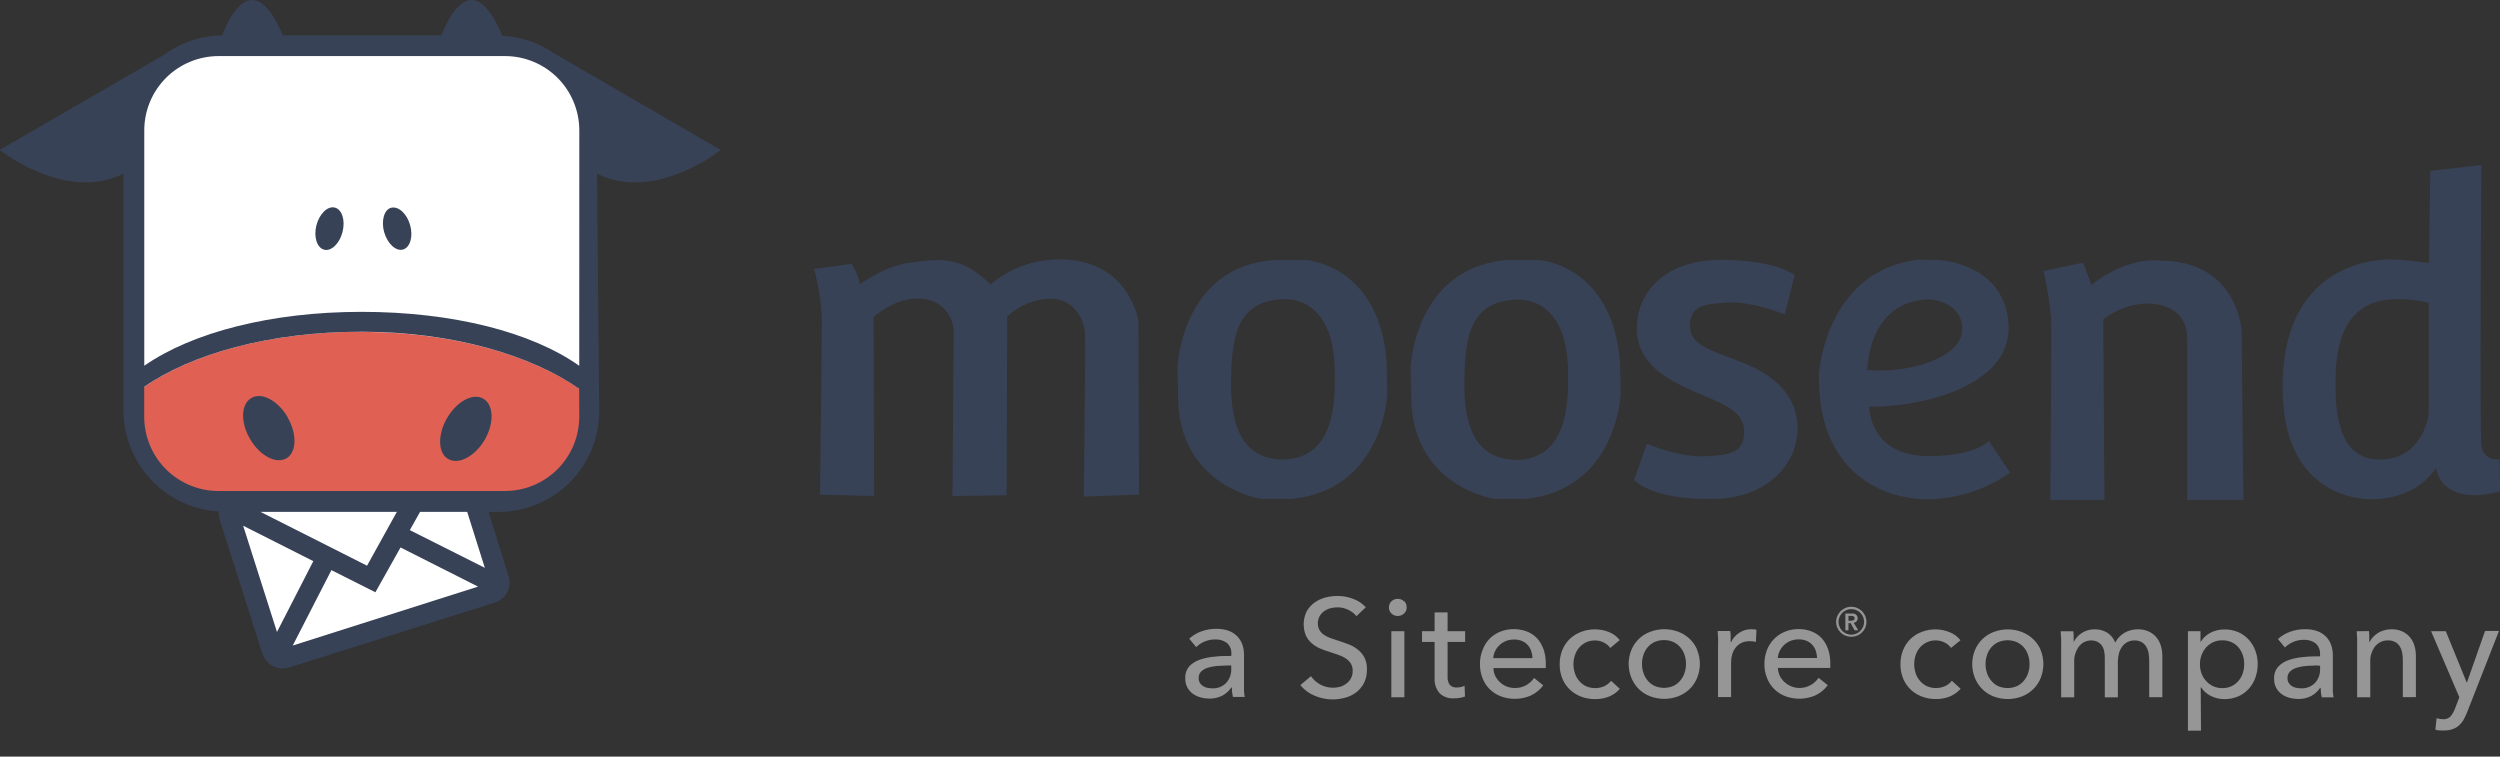 <?xml version="1.0" encoding="utf-8"?>
<svg width="76" height="23" viewBox="0 0 76 23" fill="none" xmlns="http://www.w3.org/2000/svg">
<rect x="0" y="0" width="76" height="23" fill="#333333" stroke="none"/>
<g clip-path="url(#clip0_8115_7328)">
<path d="M17.812 12.761V3.798C17.812 3.227 17.585 2.679 17.181 2.274C16.777 1.869 16.23 1.642 15.658 1.641H6.463C5.89 1.641 5.341 1.868 4.937 2.273C4.532 2.677 4.305 3.226 4.305 3.798V12.761C4.305 13.333 4.533 13.881 4.937 14.285C5.342 14.69 5.891 14.917 6.463 14.917H8.712L6.881 15.49L8.346 20.143L15.236 17.963L14.281 14.907H15.658C16.227 14.906 16.774 14.68 17.177 14.278C17.581 13.876 17.809 13.33 17.812 12.761Z" fill="white"/>
<path d="M10.991 10.085C7.844 10.085 5.245 10.941 3.898 12.144C3.897 12.523 3.971 12.899 4.116 13.249C4.261 13.6 4.475 13.918 4.744 14.184C5.014 14.451 5.334 14.661 5.686 14.803C6.038 14.944 6.414 15.014 6.794 15.008H15.196C16.863 15.008 18.105 13.767 18.11 12.209C16.762 11.008 14.146 10.091 10.997 10.091" fill="#E06154"/>
<path d="M24.75 8.177C24.883 8.667 24.962 9.17 24.985 9.677C24.985 10.326 24.93 15.039 24.93 15.039L26.574 15.075L26.555 9.64C26.555 9.64 27.187 9.044 27.945 9.079C28.081 9.075 28.215 9.099 28.342 9.148C28.468 9.198 28.583 9.271 28.681 9.366C28.778 9.46 28.856 9.572 28.91 9.697C28.963 9.821 28.992 9.955 28.993 10.091C28.993 10.507 28.957 15.075 28.957 15.075L30.599 15.056L30.619 9.621C30.973 9.29 31.434 9.097 31.919 9.079C32.683 9.079 32.965 9.747 32.985 10.146C33.004 10.545 32.948 15.092 32.948 15.092L34.627 15.039L34.608 9.766C34.608 9.766 34.339 7.887 32.224 7.887C31.451 7.879 30.702 8.151 30.112 8.651C29.824 8.38 29.299 7.839 28.325 7.912C27.351 7.985 27.007 8.091 26.14 8.634C26.097 8.415 26.011 8.206 25.886 8.021L24.75 8.177Z" fill="#384257"/>
<path d="M42.154 10.992C41.919 8.032 39.698 7.906 39.698 7.906H38.722C36.175 8.097 35.843 10.607 35.797 11.12C35.797 11.178 35.814 12.06 35.814 12.06C35.833 14.804 38.343 15.165 38.343 15.165H39.282C42.045 14.877 42.171 12.004 42.171 12.004C42.171 12.004 42.171 11.68 42.154 10.992ZM39.007 13.973C37.67 13.96 37.409 12.782 37.422 11.59C37.449 10.444 37.502 9.151 38.978 9.098C38.978 9.098 40.619 8.867 40.577 11.441C40.605 12.728 40.334 13.933 39.007 13.973Z" fill="#384257"/>
<path d="M54.255 9.558C54.255 9.558 53.272 9.151 52.521 9.197C51.771 9.243 51.385 9.306 51.376 9.892C51.366 10.479 51.962 10.633 52.903 10.994C53.845 11.355 54.654 11.96 54.645 13.043C54.635 14.126 53.681 15.264 51.78 15.165C50.165 15.148 49.68 14.592 49.68 14.592L50.062 13.49C50.062 13.49 51.028 13.905 51.822 13.872C52.617 13.84 53.024 13.763 53.024 13.108C53.024 12.453 52.248 12.232 51.496 11.898C50.743 11.563 49.718 11.076 49.762 9.911C49.806 8.746 50.764 7.872 52.409 7.899C54.053 7.925 54.557 8.366 54.557 8.366L54.255 9.558Z" fill="#384257"/>
<path d="M60.463 13.404C60.463 13.404 60.07 13.864 58.675 13.864C56.901 13.893 56.833 12.511 56.819 12.361C58.282 12.388 61.139 11.789 61.059 9.896C60.979 8.004 58.958 7.906 58.958 7.906L58.32 7.893C55.504 8.231 55.299 11.33 55.299 11.33C55.221 14.285 57.157 15.178 58.607 15.178C59.502 15.167 60.373 14.884 61.105 14.367L60.463 13.404ZM58.607 9.098C58.607 9.098 59.651 9.125 59.651 10.005C59.651 10.885 58.024 11.359 56.766 11.252C56.766 11.252 56.766 9.178 58.607 9.098Z" fill="#384257"/>
<path d="M62.125 8.239C62.233 8.706 62.31 9.181 62.354 9.659C62.371 10.146 62.331 15.197 62.331 15.197H63.974L63.937 9.711C64.307 9.423 64.755 9.254 65.222 9.224C65.91 9.224 66.491 9.514 66.491 10.291V15.195H68.198L68.144 10.039C68.144 10.039 68.02 7.922 65.654 7.922C65.654 7.922 64.699 7.778 63.578 8.662C63.433 8.267 63.324 7.986 63.324 7.986L62.125 8.239Z" fill="#384257"/>
<path d="M75.984 13.956C75.917 13.97 75.848 13.97 75.781 13.953C75.714 13.937 75.652 13.906 75.599 13.863C75.546 13.819 75.504 13.764 75.475 13.702C75.446 13.64 75.431 13.572 75.432 13.504C75.379 12.944 75.432 5.017 75.432 5.017L73.88 5.196L73.843 7.996C73.843 7.996 73.049 7.887 72.698 7.887C72.346 7.887 69.501 7.921 69.394 11.55C69.287 15.178 71.867 15.178 72.119 15.178C72.371 15.178 73.475 15.125 74.052 14.223C74.105 14.458 74.269 15.073 75.299 15.054C75.538 15.042 75.776 15.001 76.005 14.93L75.984 13.956ZM73.836 12.564C73.836 12.564 73.691 13.973 72.337 13.973C70.983 13.973 71 12.255 71 11.643C71 11.032 71 9.098 72.824 9.098C73.164 9.086 73.505 9.122 73.836 9.205V12.564Z" fill="#384257"/>
<path d="M49.244 10.996C49.009 8.034 46.784 7.906 46.784 7.906H45.809C43.263 8.122 42.931 10.61 42.883 11.124C42.883 11.181 42.902 12.06 42.902 12.06C42.921 14.806 45.43 15.165 45.43 15.165H46.368C49.135 14.894 49.267 12.006 49.267 12.006C49.267 12.006 49.267 11.684 49.25 10.996M46.097 13.979C44.76 13.968 44.5 12.787 44.514 11.596C44.54 10.45 44.594 9.159 46.07 9.113C46.07 9.113 47.709 8.882 47.669 11.454C47.695 12.742 47.424 13.947 46.097 13.987" fill="#384257"/>
<path d="M10.413 7.051C10.503 6.697 10.398 6.365 10.178 6.31C9.959 6.254 9.709 6.501 9.619 6.85C9.529 7.2 9.636 7.536 9.856 7.591C10.075 7.646 10.325 7.4 10.413 7.051ZM11.681 7.064C11.783 7.414 12.04 7.648 12.254 7.585C12.468 7.522 12.568 7.188 12.466 6.837C12.365 6.485 12.109 6.264 11.893 6.315C11.678 6.367 11.58 6.713 11.68 7.064M8.74 12.675C8.444 12.171 7.95 11.911 7.635 12.102C7.32 12.293 7.306 12.845 7.604 13.351C7.902 13.857 8.395 14.115 8.708 13.933C9.021 13.752 9.036 13.19 8.74 12.684M14.731 13.379C15.027 12.864 15.014 12.314 14.697 12.123C14.38 11.932 13.889 12.201 13.593 12.705C13.297 13.209 13.31 13.771 13.624 13.954C13.937 14.137 14.433 13.878 14.729 13.381M17.609 12.68C17.606 13.277 17.366 13.848 16.943 14.269C16.52 14.689 15.948 14.926 15.352 14.926H6.646C6.349 14.927 6.055 14.869 5.781 14.755C5.506 14.642 5.257 14.476 5.047 14.267C4.837 14.057 4.67 13.808 4.557 13.534C4.443 13.26 4.384 12.966 4.384 12.669V11.76C5.821 10.763 8.185 10.085 10.986 10.085C13.788 10.085 16.167 10.813 17.607 11.819L17.609 12.68ZM17.609 11.12C16.158 10.095 13.765 9.48 10.988 9.48C8.242 9.48 5.847 10.104 4.386 11.118V3.963C4.386 3.666 4.445 3.372 4.558 3.098C4.672 2.824 4.838 2.576 5.048 2.366C5.258 2.156 5.507 1.99 5.781 1.877C6.055 1.763 6.349 1.705 6.646 1.705H15.352C15.951 1.705 16.525 1.943 16.949 2.366C17.372 2.79 17.61 3.364 17.611 3.963L17.609 11.12ZM7.392 15.982L9.525 17.059L8.42 19.212L7.392 15.982ZM8.899 19.624L10.075 17.332L11.412 18.005L12.176 16.643L14.533 17.833L8.899 19.624ZM12.065 15.56L11.158 17.197L7.917 15.56H12.065ZM14.739 17.262L12.459 16.116L12.77 15.56H14.202L14.739 17.262ZM21.908 4.56L16.84 1.62C16.377 1.298 15.833 1.114 15.27 1.089C14.389 -1.012 13.656 0.468 13.421 1.075H8.597C7.717 -1.01 6.987 0.474 6.753 1.077C6.115 1.084 5.497 1.291 4.984 1.669L-0.008 4.557C-0.008 4.557 1.999 6.163 3.754 5.278V12.472C3.755 13.258 4.055 14.013 4.593 14.585C5.131 15.156 5.867 15.501 6.651 15.549V15.56C6.649 15.589 6.649 15.618 6.651 15.646C6.656 15.676 6.662 15.705 6.67 15.734V15.767L7.977 19.87C7.997 19.932 8.027 19.991 8.064 20.044C8.084 20.069 8.105 20.091 8.127 20.113C8.146 20.135 8.165 20.156 8.187 20.176C8.301 20.27 8.445 20.322 8.593 20.323C8.658 20.322 8.722 20.311 8.784 20.293L15.043 18.318C15.135 18.289 15.22 18.239 15.29 18.173C15.361 18.107 15.416 18.026 15.451 17.936C15.474 17.875 15.487 17.81 15.491 17.745C15.491 17.745 15.491 17.726 15.491 17.714C15.492 17.65 15.483 17.585 15.464 17.523L14.85 15.56H15.19C15.995 15.552 16.764 15.227 17.33 14.655C17.897 14.082 18.215 13.31 18.215 12.505L18.149 5.278C19.904 6.166 21.913 4.559 21.913 4.559" fill="#384257"/>
<path d="M74.352 19.189H73.905L74.764 21.196L74.636 21.53C74.605 21.62 74.558 21.704 74.497 21.778C74.467 21.809 74.43 21.832 74.39 21.847C74.35 21.862 74.307 21.868 74.264 21.864C74.199 21.864 74.135 21.853 74.073 21.832L74.035 22.183C74.079 22.194 74.124 22.202 74.169 22.206H74.296C74.384 22.208 74.471 22.195 74.554 22.168C74.624 22.145 74.689 22.108 74.745 22.061C74.801 22.012 74.849 21.954 74.887 21.891C74.928 21.818 74.965 21.742 74.996 21.664L75.969 19.181H75.546L74.992 20.757L74.352 19.189ZM71.644 19.189C71.644 19.254 71.655 19.328 71.657 19.412C71.659 19.496 71.657 19.567 71.657 19.62V21.196H72.056V20.128C72.048 19.955 72.1 19.785 72.205 19.647C72.252 19.591 72.31 19.545 72.376 19.514C72.442 19.483 72.514 19.467 72.587 19.468C72.667 19.464 72.746 19.482 72.817 19.519C72.874 19.551 72.922 19.598 72.956 19.655C72.991 19.713 73.015 19.778 73.027 19.846C73.04 19.923 73.046 20 73.046 20.079V21.192H73.443V19.947C73.444 19.84 73.43 19.733 73.399 19.63C73.373 19.535 73.326 19.446 73.262 19.371C73.198 19.296 73.118 19.235 73.028 19.194C72.923 19.148 72.809 19.126 72.694 19.13C72.623 19.129 72.551 19.139 72.482 19.16C72.415 19.178 72.35 19.205 72.291 19.242C72.237 19.276 72.187 19.317 72.142 19.364C72.1 19.409 72.065 19.46 72.037 19.515H72.026C72.026 19.473 72.026 19.42 72.026 19.357C72.026 19.294 72.026 19.235 72.014 19.185L71.644 19.189ZM70.531 19.953C70.361 19.953 70.193 19.953 70.026 19.974C69.874 19.985 69.723 20.016 69.578 20.065C69.455 20.105 69.345 20.174 69.257 20.268C69.17 20.368 69.126 20.498 69.133 20.631C69.129 20.733 69.153 20.834 69.203 20.923C69.247 20.999 69.307 21.064 69.379 21.114C69.451 21.162 69.53 21.197 69.614 21.217C69.695 21.238 69.778 21.248 69.862 21.249C69.999 21.253 70.135 21.222 70.257 21.16C70.369 21.1 70.464 21.014 70.534 20.909H70.548C70.548 21.006 70.559 21.103 70.582 21.198H70.941C70.928 21.135 70.92 21.071 70.918 21.007C70.918 20.93 70.918 20.86 70.918 20.793V19.916C70.919 19.811 70.902 19.706 70.867 19.607C70.835 19.513 70.783 19.428 70.714 19.357C70.641 19.283 70.552 19.225 70.454 19.189C70.332 19.145 70.202 19.124 70.072 19.128C69.915 19.126 69.759 19.154 69.612 19.208C69.478 19.256 69.355 19.331 69.249 19.427L69.461 19.683C69.534 19.612 69.62 19.555 69.713 19.515C69.815 19.472 69.924 19.45 70.034 19.45C70.163 19.443 70.29 19.481 70.393 19.557C70.44 19.598 70.476 19.65 70.5 19.707C70.523 19.765 70.533 19.828 70.529 19.89L70.531 19.953ZM70.531 20.241V20.334C70.537 20.489 70.483 20.641 70.38 20.757C70.325 20.814 70.258 20.859 70.183 20.888C70.109 20.917 70.03 20.93 69.95 20.925C69.901 20.924 69.851 20.919 69.803 20.909C69.756 20.899 69.712 20.881 69.671 20.856C69.632 20.831 69.599 20.798 69.576 20.759C69.55 20.713 69.537 20.662 69.54 20.61C69.538 20.572 69.545 20.534 69.56 20.499C69.575 20.464 69.597 20.432 69.625 20.407C69.686 20.352 69.76 20.313 69.839 20.293C69.933 20.266 70.029 20.249 70.126 20.243C70.233 20.243 70.334 20.23 70.433 20.23L70.531 20.241ZM66.902 20.898H66.916C66.989 21.011 67.093 21.102 67.215 21.16C67.342 21.222 67.481 21.254 67.622 21.253C67.766 21.255 67.909 21.227 68.042 21.171C68.162 21.118 68.27 21.041 68.359 20.944C68.448 20.846 68.517 20.731 68.562 20.606C68.61 20.472 68.635 20.331 68.634 20.189C68.635 20.049 68.611 19.909 68.562 19.777C68.516 19.653 68.447 19.538 68.357 19.441C68.268 19.344 68.16 19.267 68.038 19.215C67.909 19.16 67.77 19.133 67.63 19.135C67.478 19.132 67.327 19.168 67.192 19.238C67.076 19.3 66.977 19.392 66.906 19.504H66.895V19.189H66.513V22.212H66.91L66.902 20.898ZM68.182 20.461C68.155 20.546 68.111 20.625 68.054 20.694C67.996 20.763 67.925 20.819 67.844 20.858C67.754 20.9 67.655 20.921 67.555 20.919C67.459 20.92 67.364 20.899 67.276 20.86C67.195 20.821 67.123 20.766 67.063 20.699C67.003 20.632 66.956 20.555 66.925 20.47C66.862 20.292 66.862 20.097 66.925 19.918C66.957 19.833 67.003 19.754 67.063 19.685C67.123 19.618 67.195 19.564 67.276 19.525C67.364 19.484 67.459 19.464 67.555 19.466C67.655 19.463 67.753 19.483 67.844 19.525C67.925 19.562 67.996 19.617 68.054 19.685C68.111 19.754 68.154 19.833 68.182 19.918C68.238 20.095 68.238 20.284 68.182 20.461ZM63.052 19.521H63.039C63.039 19.479 63.039 19.425 63.039 19.363C63.039 19.299 63.039 19.24 63.027 19.191H62.645C62.645 19.256 62.655 19.33 62.659 19.414C62.663 19.498 62.659 19.569 62.659 19.622V21.198H63.056V20.13C63.048 19.957 63.1 19.787 63.203 19.649C63.246 19.593 63.302 19.547 63.365 19.516C63.429 19.485 63.499 19.469 63.57 19.469C63.636 19.468 63.701 19.482 63.761 19.509C63.812 19.536 63.858 19.574 63.892 19.62C63.928 19.671 63.953 19.728 63.965 19.788C63.98 19.859 63.986 19.932 63.986 20.004V21.198H64.383V20.113C64.383 20.034 64.393 19.956 64.412 19.88C64.429 19.807 64.458 19.738 64.5 19.676C64.54 19.614 64.595 19.563 64.658 19.527C64.729 19.487 64.81 19.467 64.891 19.469C64.967 19.466 65.041 19.484 65.107 19.521C65.163 19.553 65.21 19.6 65.243 19.657C65.279 19.715 65.303 19.78 65.315 19.848C65.329 19.924 65.336 20.002 65.336 20.081V21.194H65.735V19.949C65.736 19.841 65.721 19.735 65.69 19.632C65.663 19.536 65.616 19.448 65.552 19.372C65.488 19.297 65.409 19.237 65.319 19.196C65.214 19.15 65.1 19.128 64.985 19.131C64.846 19.13 64.709 19.166 64.588 19.235C64.466 19.304 64.367 19.409 64.303 19.534C64.255 19.406 64.165 19.297 64.047 19.225C63.936 19.162 63.809 19.129 63.681 19.131C63.54 19.128 63.403 19.167 63.285 19.244C63.18 19.311 63.096 19.405 63.041 19.517M62.038 19.762C61.985 19.637 61.907 19.524 61.809 19.429C61.709 19.335 61.592 19.261 61.463 19.212C61.188 19.107 60.883 19.107 60.608 19.212C60.48 19.26 60.363 19.334 60.264 19.429C60.168 19.524 60.091 19.637 60.039 19.762C59.927 20.035 59.927 20.342 60.039 20.615C60.091 20.741 60.168 20.856 60.264 20.953C60.363 21.049 60.48 21.124 60.608 21.173C60.883 21.277 61.188 21.277 61.463 21.173C61.592 21.124 61.709 21.049 61.808 20.953C61.906 20.858 61.984 20.742 62.036 20.615C62.146 20.341 62.146 20.035 62.036 19.762M61.654 20.462C61.627 20.548 61.583 20.627 61.525 20.695C61.468 20.764 61.397 20.82 61.316 20.858C61.226 20.897 61.128 20.917 61.03 20.917C60.931 20.917 60.834 20.897 60.743 20.858C60.663 20.82 60.592 20.764 60.535 20.695C60.477 20.627 60.433 20.548 60.405 20.462C60.375 20.374 60.36 20.281 60.361 20.188C60.361 20.094 60.375 20.001 60.405 19.913C60.433 19.828 60.477 19.749 60.535 19.681C60.593 19.614 60.663 19.56 60.743 19.523C60.834 19.484 60.931 19.464 61.03 19.464C61.128 19.464 61.226 19.484 61.316 19.523C61.396 19.56 61.467 19.614 61.525 19.681C61.583 19.749 61.627 19.828 61.654 19.913C61.684 20.001 61.699 20.094 61.698 20.188C61.7 20.281 61.685 20.374 61.654 20.462ZM59.598 19.464C59.512 19.353 59.397 19.267 59.265 19.217C59.132 19.163 58.989 19.134 58.845 19.133C58.7 19.132 58.555 19.158 58.419 19.21C58.292 19.258 58.176 19.331 58.078 19.425C57.981 19.52 57.905 19.634 57.854 19.76C57.799 19.897 57.772 20.044 57.774 20.191C57.771 20.341 57.799 20.49 57.856 20.629C57.908 20.754 57.984 20.867 58.081 20.961C58.18 21.054 58.296 21.126 58.423 21.175C58.56 21.227 58.706 21.253 58.853 21.251C59.001 21.253 59.148 21.225 59.285 21.169C59.407 21.117 59.516 21.038 59.603 20.938L59.336 20.695C59.281 20.765 59.21 20.821 59.13 20.858C59.042 20.897 58.948 20.917 58.852 20.917C58.756 20.917 58.661 20.897 58.574 20.858C58.494 20.819 58.423 20.765 58.366 20.697C58.308 20.63 58.264 20.552 58.236 20.468C58.177 20.289 58.177 20.096 58.236 19.916C58.264 19.832 58.308 19.753 58.366 19.685C58.423 19.619 58.493 19.565 58.572 19.527C58.659 19.486 58.754 19.466 58.849 19.468C58.944 19.468 59.036 19.491 59.12 19.534C59.197 19.572 59.262 19.627 59.311 19.697L59.598 19.464ZM55.855 19.082C55.878 19.136 55.912 19.185 55.954 19.227C55.996 19.269 56.046 19.302 56.101 19.324C56.157 19.347 56.218 19.359 56.279 19.359C56.34 19.359 56.401 19.347 56.458 19.324C56.513 19.302 56.563 19.269 56.605 19.227C56.648 19.185 56.682 19.135 56.706 19.079C56.729 19.024 56.741 18.964 56.741 18.904C56.74 18.782 56.692 18.666 56.605 18.579C56.562 18.539 56.512 18.506 56.458 18.482C56.401 18.457 56.34 18.445 56.279 18.446C56.218 18.445 56.157 18.457 56.101 18.482C56.047 18.506 55.997 18.538 55.954 18.579C55.912 18.622 55.878 18.672 55.855 18.727C55.83 18.782 55.818 18.843 55.818 18.904C55.818 18.965 55.83 19.026 55.855 19.082ZM55.922 18.753C55.96 18.66 56.034 18.586 56.128 18.547C56.175 18.526 56.227 18.516 56.279 18.517C56.331 18.516 56.383 18.526 56.431 18.547C56.477 18.566 56.519 18.594 56.554 18.629C56.589 18.665 56.618 18.707 56.638 18.753C56.658 18.801 56.669 18.852 56.669 18.904C56.669 18.956 56.658 19.007 56.638 19.055C56.598 19.148 56.524 19.222 56.431 19.263C56.383 19.283 56.331 19.293 56.279 19.294C56.227 19.293 56.176 19.283 56.128 19.263C56.082 19.243 56.04 19.214 56.004 19.179C55.969 19.143 55.941 19.101 55.922 19.055C55.901 19.007 55.89 18.956 55.89 18.904C55.89 18.852 55.901 18.801 55.922 18.753ZM56.099 19.162H56.193V18.944H56.26L56.38 19.162H56.492L56.353 18.935C56.387 18.929 56.418 18.912 56.441 18.887C56.463 18.862 56.475 18.829 56.473 18.795C56.474 18.771 56.468 18.746 56.456 18.725C56.446 18.706 56.432 18.69 56.414 18.679C56.395 18.666 56.374 18.657 56.351 18.652C56.328 18.649 56.304 18.649 56.281 18.652H56.099V19.162ZM56.193 18.87V18.723H56.277C56.301 18.722 56.325 18.727 56.347 18.736C56.358 18.741 56.367 18.749 56.373 18.76C56.378 18.77 56.381 18.782 56.38 18.793C56.381 18.806 56.378 18.819 56.372 18.83C56.365 18.841 56.355 18.85 56.343 18.855C56.319 18.865 56.293 18.87 56.267 18.87H56.193ZM54.044 20.004C54.05 19.927 54.071 19.851 54.107 19.783C54.175 19.645 54.292 19.537 54.436 19.481C54.513 19.452 54.594 19.437 54.676 19.437C54.759 19.435 54.842 19.45 54.919 19.481C54.985 19.508 55.044 19.55 55.093 19.603C55.141 19.655 55.177 19.716 55.2 19.783C55.223 19.854 55.236 19.929 55.24 20.004H54.044ZM55.572 19.731C55.531 19.61 55.466 19.498 55.381 19.403C55.296 19.312 55.191 19.241 55.075 19.196C54.948 19.147 54.813 19.122 54.676 19.124C54.536 19.123 54.396 19.149 54.266 19.202C54.142 19.251 54.029 19.325 53.935 19.42C53.84 19.516 53.765 19.631 53.716 19.758C53.662 19.895 53.636 20.041 53.638 20.188C53.635 20.335 53.663 20.482 53.72 20.619C53.769 20.744 53.844 20.857 53.939 20.951C54.035 21.044 54.149 21.117 54.273 21.165C54.568 21.274 54.894 21.266 55.182 21.142C55.334 21.072 55.465 20.965 55.564 20.831L55.286 20.606C55.225 20.694 55.146 20.768 55.053 20.822C54.927 20.895 54.781 20.927 54.636 20.912C54.492 20.896 54.356 20.834 54.249 20.735C54.19 20.681 54.141 20.616 54.105 20.545C54.071 20.47 54.051 20.388 54.048 20.306H55.641C55.643 20.283 55.643 20.26 55.641 20.237V20.17C55.644 20.022 55.621 19.875 55.574 19.735M52.228 19.615V21.19H52.625V20.136C52.625 20.053 52.637 19.971 52.66 19.892C52.681 19.818 52.716 19.748 52.763 19.687C52.811 19.628 52.871 19.579 52.938 19.544C53.017 19.508 53.102 19.491 53.189 19.492C53.253 19.491 53.317 19.498 53.38 19.513L53.397 19.145C53.346 19.132 53.293 19.127 53.24 19.128C53.11 19.126 52.982 19.164 52.874 19.236C52.766 19.306 52.679 19.404 52.625 19.521H52.612C52.612 19.479 52.612 19.425 52.612 19.359C52.612 19.292 52.612 19.233 52.599 19.183H52.217C52.217 19.248 52.226 19.322 52.23 19.406C52.234 19.49 52.23 19.561 52.23 19.615M51.596 19.756C51.544 19.631 51.467 19.517 51.369 19.424C51.269 19.329 51.152 19.255 51.023 19.206C50.748 19.101 50.443 19.101 50.168 19.206C50.039 19.253 49.922 19.326 49.824 19.421C49.725 19.516 49.647 19.63 49.595 19.756C49.483 20.029 49.483 20.336 49.595 20.61C49.647 20.736 49.723 20.851 49.82 20.948C49.918 21.044 50.035 21.118 50.164 21.167C50.439 21.272 50.744 21.272 51.019 21.167C51.148 21.117 51.265 21.043 51.365 20.948C51.463 20.852 51.54 20.736 51.592 20.61C51.704 20.336 51.704 20.029 51.592 19.756M51.21 20.457C51.182 20.542 51.138 20.621 51.08 20.69C51.024 20.759 50.953 20.814 50.872 20.852C50.782 20.891 50.684 20.911 50.586 20.911C50.487 20.911 50.39 20.891 50.299 20.852C50.219 20.814 50.147 20.758 50.089 20.69C50.032 20.621 49.989 20.542 49.961 20.457C49.93 20.368 49.915 20.275 49.916 20.182C49.915 20.088 49.931 19.995 49.961 19.907C49.989 19.822 50.032 19.744 50.089 19.676C50.148 19.609 50.219 19.555 50.299 19.517C50.39 19.478 50.487 19.458 50.586 19.458C50.684 19.458 50.782 19.478 50.872 19.517C50.952 19.555 51.023 19.609 51.08 19.676C51.138 19.744 51.182 19.822 51.21 19.907C51.24 19.995 51.255 20.088 51.254 20.182C51.255 20.275 51.241 20.368 51.21 20.457ZM49.239 19.458C49.153 19.348 49.038 19.262 48.907 19.212C48.635 19.105 48.332 19.105 48.059 19.212C47.932 19.26 47.816 19.333 47.717 19.427C47.621 19.522 47.545 19.636 47.494 19.762C47.439 19.899 47.412 20.046 47.414 20.193C47.411 20.343 47.439 20.492 47.496 20.631C47.548 20.756 47.625 20.869 47.723 20.963C47.821 21.056 47.937 21.129 48.063 21.177C48.2 21.229 48.346 21.255 48.493 21.253C48.641 21.255 48.789 21.227 48.926 21.171C49.048 21.119 49.157 21.04 49.243 20.94L48.976 20.697C48.921 20.767 48.851 20.822 48.772 20.86C48.684 20.899 48.589 20.919 48.493 20.919C48.397 20.919 48.302 20.899 48.214 20.86C48.134 20.821 48.063 20.767 48.006 20.699C47.949 20.632 47.905 20.554 47.878 20.47C47.817 20.291 47.817 20.097 47.878 19.918C47.905 19.834 47.949 19.755 48.006 19.687C48.064 19.621 48.134 19.568 48.212 19.529C48.299 19.488 48.393 19.468 48.489 19.469C48.584 19.469 48.677 19.492 48.76 19.536C48.837 19.573 48.903 19.629 48.951 19.699L49.239 19.458ZM45.393 20.008C45.399 19.931 45.42 19.856 45.455 19.786C45.524 19.649 45.641 19.541 45.785 19.485C45.861 19.456 45.942 19.441 46.024 19.441C46.107 19.439 46.19 19.454 46.268 19.485C46.334 19.513 46.393 19.555 46.442 19.607C46.489 19.659 46.525 19.72 46.547 19.786C46.572 19.858 46.586 19.932 46.587 20.008H45.393ZM46.921 19.735C46.879 19.614 46.815 19.502 46.73 19.406C46.645 19.316 46.541 19.245 46.425 19.2C46.163 19.1 45.874 19.1 45.613 19.2C45.489 19.25 45.377 19.324 45.283 19.418C45.188 19.516 45.115 19.633 45.069 19.762C45.015 19.898 44.989 20.044 44.99 20.191C44.989 20.339 45.016 20.486 45.071 20.623C45.12 20.748 45.194 20.861 45.29 20.955C45.386 21.049 45.501 21.122 45.626 21.169C45.92 21.278 46.245 21.27 46.533 21.146C46.685 21.076 46.816 20.969 46.915 20.835L46.637 20.61C46.576 20.698 46.496 20.771 46.404 20.825C46.296 20.887 46.174 20.918 46.05 20.915C45.966 20.916 45.882 20.9 45.804 20.869C45.728 20.839 45.658 20.795 45.598 20.739C45.539 20.685 45.491 20.62 45.456 20.548C45.42 20.474 45.401 20.392 45.399 20.31H46.992C46.992 20.287 46.992 20.264 46.992 20.241V20.174C46.994 20.026 46.971 19.879 46.925 19.739M44.54 19.189H44.007V18.616H43.612V19.189H43.23V19.515H43.612V20.604C43.599 20.774 43.653 20.943 43.763 21.074C43.82 21.128 43.888 21.17 43.963 21.197C44.037 21.224 44.117 21.235 44.196 21.23C44.257 21.23 44.317 21.225 44.377 21.215C44.431 21.206 44.484 21.193 44.536 21.175L44.523 20.848C44.486 20.866 44.448 20.879 44.408 20.886C44.369 20.895 44.329 20.9 44.29 20.9C44.25 20.903 44.21 20.898 44.173 20.884C44.136 20.871 44.102 20.849 44.074 20.822C44.022 20.745 43.998 20.652 44.007 20.56V19.515H44.54V19.189ZM42.693 19.189H42.296V21.196H42.693V19.189ZM42.682 18.28C42.656 18.255 42.627 18.236 42.594 18.223C42.561 18.21 42.526 18.204 42.491 18.205C42.455 18.204 42.42 18.21 42.387 18.223C42.355 18.235 42.325 18.255 42.3 18.28C42.274 18.304 42.254 18.334 42.241 18.367C42.228 18.4 42.222 18.435 42.223 18.471C42.223 18.504 42.23 18.537 42.243 18.568C42.256 18.599 42.275 18.627 42.3 18.65C42.325 18.675 42.355 18.694 42.387 18.707C42.42 18.72 42.455 18.726 42.491 18.725C42.561 18.727 42.63 18.701 42.682 18.652C42.709 18.629 42.73 18.599 42.744 18.566C42.758 18.533 42.764 18.497 42.762 18.461C42.764 18.425 42.757 18.39 42.743 18.357C42.729 18.323 42.708 18.294 42.682 18.27M41.52 18.461C41.419 18.35 41.293 18.264 41.152 18.211C40.996 18.148 40.829 18.116 40.661 18.117C40.535 18.117 40.41 18.133 40.289 18.165C40.171 18.196 40.059 18.248 39.96 18.32C39.862 18.39 39.781 18.482 39.722 18.587C39.667 18.701 39.636 18.825 39.632 18.951C39.628 19.078 39.651 19.203 39.699 19.32C39.741 19.41 39.802 19.49 39.876 19.555C39.951 19.62 40.036 19.673 40.126 19.712C40.219 19.753 40.314 19.787 40.411 19.815L40.684 19.907C40.764 19.933 40.84 19.969 40.909 20.016C40.971 20.055 41.024 20.107 41.064 20.168C41.104 20.237 41.124 20.316 41.121 20.396C41.124 20.476 41.105 20.556 41.066 20.627C41.031 20.689 40.982 20.743 40.925 20.785C40.867 20.828 40.803 20.86 40.734 20.879C40.665 20.898 40.593 20.907 40.522 20.907C40.39 20.907 40.261 20.875 40.145 20.814C40.028 20.752 39.928 20.664 39.853 20.556L39.531 20.827C39.647 20.971 39.798 21.083 39.97 21.152C40.266 21.277 40.597 21.297 40.906 21.207C41.026 21.174 41.139 21.117 41.238 21.041C41.334 20.964 41.413 20.867 41.469 20.757C41.529 20.63 41.558 20.491 41.555 20.352C41.56 20.223 41.532 20.096 41.475 19.981C41.423 19.886 41.352 19.804 41.267 19.739C41.181 19.672 41.086 19.619 40.984 19.582C40.879 19.542 40.776 19.506 40.675 19.475L40.436 19.393C40.368 19.37 40.304 19.337 40.245 19.296C40.191 19.259 40.147 19.212 40.113 19.156C40.078 19.093 40.061 19.022 40.063 18.95C40.062 18.874 40.08 18.799 40.117 18.732C40.152 18.672 40.199 18.62 40.254 18.579C40.312 18.539 40.377 18.508 40.445 18.49C40.512 18.473 40.581 18.464 40.65 18.463C40.769 18.461 40.887 18.488 40.993 18.541C41.087 18.586 41.17 18.651 41.236 18.732L41.52 18.461ZM37.43 19.941C37.26 19.941 37.092 19.941 36.926 19.962C36.773 19.974 36.622 20.004 36.477 20.054C36.354 20.093 36.243 20.163 36.154 20.256C36.069 20.357 36.025 20.487 36.032 20.619C36.028 20.721 36.053 20.822 36.103 20.911C36.146 20.987 36.206 21.053 36.278 21.102C36.35 21.15 36.429 21.185 36.513 21.205C36.594 21.226 36.676 21.237 36.76 21.238C36.897 21.241 37.034 21.21 37.157 21.148C37.268 21.089 37.364 21.003 37.434 20.898H37.447C37.447 20.995 37.458 21.092 37.48 21.186H37.84C37.827 21.123 37.819 21.059 37.818 20.995C37.818 20.919 37.818 20.848 37.818 20.781V19.905C37.819 19.8 37.802 19.695 37.768 19.596C37.735 19.502 37.683 19.417 37.615 19.345C37.542 19.271 37.453 19.214 37.355 19.177C37.233 19.134 37.103 19.113 36.974 19.116C36.817 19.115 36.662 19.142 36.515 19.196C36.381 19.245 36.258 19.32 36.152 19.416L36.364 19.672C36.517 19.522 36.723 19.439 36.937 19.439C37.066 19.432 37.194 19.469 37.298 19.546C37.345 19.587 37.382 19.638 37.405 19.696C37.428 19.754 37.438 19.816 37.434 19.878L37.43 19.941ZM37.43 20.23V20.334C37.436 20.489 37.382 20.641 37.279 20.757C37.224 20.814 37.157 20.859 37.083 20.888C37.009 20.917 36.929 20.93 36.849 20.925C36.799 20.924 36.749 20.919 36.7 20.909C36.654 20.9 36.61 20.882 36.571 20.856C36.531 20.832 36.498 20.798 36.475 20.759C36.449 20.713 36.437 20.662 36.439 20.61C36.438 20.572 36.444 20.534 36.459 20.499C36.473 20.464 36.495 20.433 36.523 20.407C36.584 20.353 36.658 20.314 36.737 20.293C36.831 20.266 36.928 20.249 37.025 20.243C37.13 20.243 37.233 20.23 37.333 20.23H37.43Z" fill="#969696"/>
</g>
<defs>
<clipPath id="clip0_8115_7328">
<rect width="76" height="22.204" fill="white"/>
</clipPath>
</defs>
</svg>

